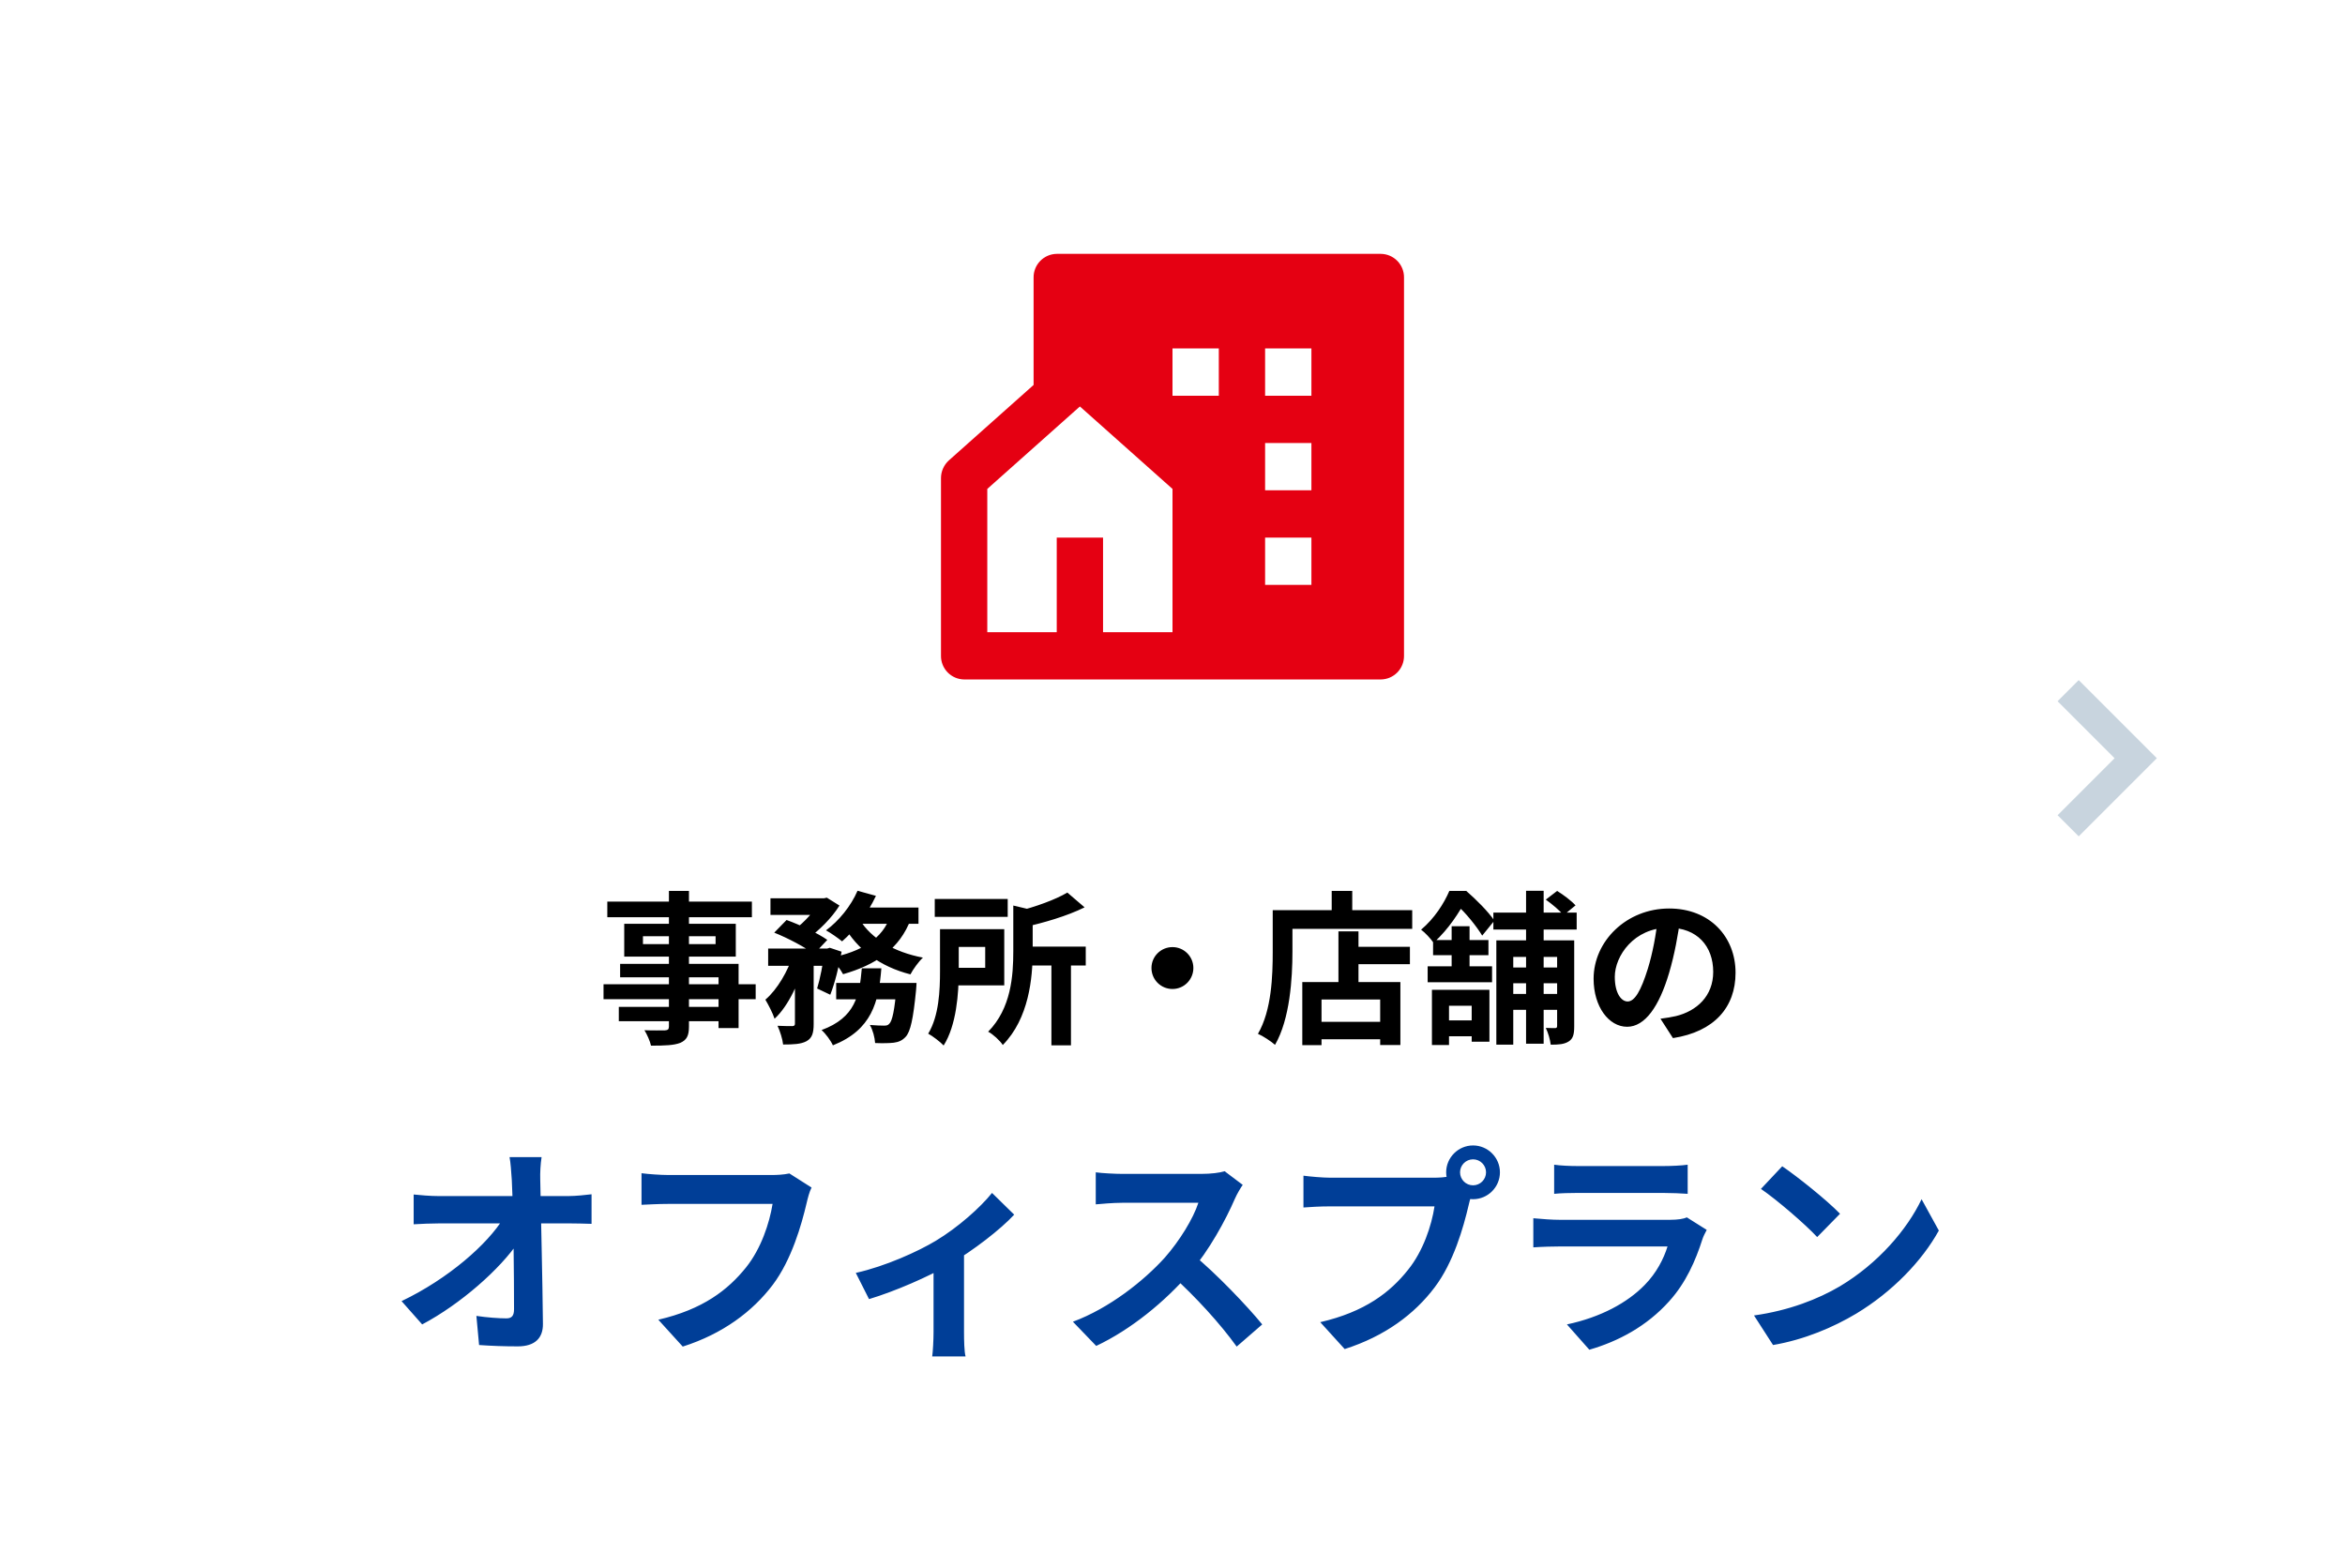 <svg width="314" height="210" viewBox="0 0 314 210" fill="none" xmlns="http://www.w3.org/2000/svg">
<g filter="url(#filter0_d_55_119)">
<rect x="6" y="3" width="302" height="198" rx="20" fill="white"/>
</g>
<path d="M276.929 110.596L285.977 101.548L276.929 92.501" stroke="#C8D4DE" stroke-width="4"/>
<path d="M147.7 84.667H157V65.482L144.6 54.438L132.2 65.482V84.667H141.5V72H147.7V84.667ZM184.9 91H129.1C128.269 90.991 127.476 90.652 126.894 90.058C126.313 89.465 125.991 88.664 126 87.833V64.042C125.999 63.592 126.094 63.146 126.277 62.735C126.46 62.324 126.728 61.956 127.063 61.655L138.4 51.557V37.167C138.391 36.336 138.713 35.535 139.294 34.942C139.876 34.348 140.669 34.009 141.5 34H184.9C185.731 34.009 186.525 34.348 187.106 34.942C187.687 35.535 188.009 36.336 188 37.167V87.833C188.009 88.664 187.687 89.465 187.106 90.058C186.525 90.652 185.731 90.991 184.9 91ZM169.4 59.333V65.666H175.6V59.333H169.4ZM169.4 72V78.333H175.6V72H169.4ZM169.4 46.667V53H175.6V46.667H169.4ZM157 46.667V53H163.2V46.667H157Z" fill="#E50012"/>
<path d="M89.57 119.322H92.254V137.472C92.254 138.77 91.924 139.298 91.088 139.672C90.23 140.002 89.042 140.046 87.172 140.046C87.04 139.43 86.622 138.506 86.292 137.978C87.348 138.022 88.646 138 89.02 138C89.438 137.978 89.57 137.846 89.57 137.472V119.322ZM81.32 120.752H100.68V122.842H81.32V120.752ZM86.094 125.394V126.45H95.818V125.394H86.094ZM83.586 123.722H98.524V128.122H83.586V123.722ZM83.036 129.09H98.898V137.692H96.214V130.894H83.036V129.09ZM80.814 131.818H101.186V133.82H80.814V131.818ZM82.86 134.854H97.644V136.768H82.86V134.854ZM103.166 120.312H110.382V122.534H103.166V120.312ZM111.966 131.642H120.92V133.842H111.966V131.642ZM102.858 127.044H111.042V129.354H102.858V127.044ZM106.444 127.99H108.952V137.142C108.952 138.33 108.754 139.034 107.984 139.452C107.236 139.848 106.246 139.892 104.86 139.892C104.794 139.188 104.442 138.088 104.112 137.384C104.926 137.428 105.828 137.428 106.092 137.428C106.356 137.406 106.444 137.34 106.444 137.098V127.99ZM120.062 131.642H122.724C122.724 131.642 122.702 132.302 122.658 132.654C122.284 136.46 121.91 138.176 121.272 138.858C120.788 139.386 120.304 139.562 119.666 139.65C119.116 139.716 118.192 139.738 117.18 139.694C117.136 138.968 116.872 137.934 116.476 137.274C117.268 137.34 117.994 137.362 118.346 137.362C118.676 137.362 118.874 137.34 119.072 137.12C119.468 136.746 119.798 135.36 120.062 131.994V131.642ZM115.398 129.684H118.016C117.664 134.194 116.74 137.934 111.526 140.002C111.24 139.364 110.558 138.44 110.008 137.956C114.562 136.284 115.09 133.27 115.398 129.684ZM103.672 124.91L105.322 123.216C107.104 123.854 109.524 124.998 110.778 125.878L108.996 127.77C107.874 126.89 105.498 125.636 103.672 124.91ZM110.404 127.044H110.756L111.108 126.934L112.692 127.462C112.34 129.464 111.768 131.73 111.174 133.226L109.414 132.39C109.81 131.114 110.206 129.068 110.404 127.418V127.044ZM119.226 122.622L121.976 123.04C120.48 127.132 117.202 129.244 112.89 130.476C112.582 129.882 111.768 128.804 111.24 128.276C115.288 127.462 118.214 125.768 119.226 122.622ZM114.826 119.3L117.29 119.982C116.19 122.358 114.408 124.646 112.758 126.076C112.252 125.658 111.218 124.932 110.602 124.602C112.318 123.348 113.946 121.346 114.826 119.3ZM115.134 123.194C116.652 125.702 119.732 127.528 123.582 128.254C123.01 128.782 122.262 129.816 121.91 130.498C117.84 129.464 114.782 127.176 112.934 123.898L115.134 123.194ZM106.202 127.836L107.896 128.496C107.06 131.422 105.586 134.744 103.716 136.438C103.474 135.69 102.902 134.59 102.484 133.886C104.09 132.522 105.52 130.036 106.202 127.836ZM114.76 121.544H122.988V123.722H113.704L114.76 121.544ZM109.744 120.312H110.316L110.712 120.224L112.406 121.28C111.416 122.886 109.678 124.646 108.094 125.746C107.632 125.35 106.884 124.8 106.378 124.492C107.742 123.524 109.15 121.896 109.744 120.774V120.312ZM125.166 120.4H134.934V122.798H125.166V120.4ZM136.738 126.78H145.384V129.31H136.738V126.78ZM140.786 128.562H143.404V140.002H140.786V128.562ZM135.682 121.28L138.85 122.028C138.828 122.248 138.674 122.358 138.278 122.424V127.418C138.278 130.982 137.772 136.416 134.274 139.958C133.922 139.386 132.932 138.484 132.316 138.176C135.396 135.052 135.682 130.674 135.682 127.396V121.28ZM125.87 124.448H128.378V130.08C128.378 133.05 128.07 137.318 126.354 140.024C125.936 139.562 124.836 138.726 124.286 138.44C125.738 136.064 125.87 132.61 125.87 130.058V124.448ZM142.92 119.542L145.23 121.522C142.876 122.688 139.774 123.59 137.09 124.184C136.936 123.59 136.518 122.622 136.188 122.072C138.652 121.456 141.336 120.488 142.92 119.542ZM127.322 124.448H134.472V131.972H127.322V129.618H131.92V126.824H127.322V124.448ZM157 126.846C158.54 126.846 159.794 128.1 159.794 129.64C159.794 131.202 158.54 132.456 157 132.456C155.438 132.456 154.184 131.202 154.184 129.64C154.184 128.1 155.438 126.846 157 126.846ZM180.474 126.802H188.79V129.134H180.474V126.802ZM175.766 136.856H186.106V139.188H175.766V136.856ZM179.22 124.734H181.904V132.896H179.22V124.734ZM174.38 131.532H187.514V139.958H184.808V133.864H176.954V139.98H174.38V131.532ZM178.318 119.322H181.068V123.326H178.318V119.322ZM171.718 121.896H189.098V124.404H171.718V121.896ZM170.42 121.896H173.06V127.462C173.06 131.026 172.73 136.482 170.728 139.936C170.244 139.496 169.078 138.726 168.44 138.462C170.288 135.294 170.42 130.652 170.42 127.462V121.896ZM199.966 122.226H211.12V124.492H199.966V122.226ZM201.352 129.574H209.8V131.686H201.352V129.574ZM201.352 133.116H209.8V135.25H201.352V133.116ZM204.344 119.3H206.698V139.782H204.344V119.3ZM208.502 125.944H210.79V137.472C210.79 138.462 210.658 139.1 210.064 139.474C209.448 139.87 208.7 139.914 207.644 139.914C207.578 139.276 207.292 138.286 206.984 137.67C207.512 137.692 208.062 137.692 208.238 137.692C208.414 137.692 208.502 137.626 208.502 137.406V125.944ZM200.362 125.944H209.778V128.166H202.628V139.914H200.362V125.944ZM206.984 120.488L208.502 119.322C209.36 119.85 210.438 120.664 210.966 121.258L209.36 122.578C208.876 121.962 207.82 121.082 206.984 120.488ZM191.738 132.566H199.438V139.518H197.062V134.7H194.026V139.958H191.738V132.566ZM194.378 124.052H196.776V130.234H194.378V124.052ZM191.892 125.9H199.306V127.924H191.892V125.9ZM191.166 129.42H199.79V131.554H191.166V129.42ZM192.596 136.658H198.36V138.792H192.596V136.658ZM194.07 119.322H195.522V119.806H196.292V120.532C195.412 122.138 194.07 124.338 191.958 126.274C191.584 125.724 190.792 124.866 190.286 124.514C192.09 122.996 193.366 120.972 194.07 119.322ZM194.554 119.322H196.336C197.656 120.466 199.306 122.116 200.098 123.304L198.47 125.306C197.766 124.14 196.226 122.182 194.972 121.126H194.554V119.322ZM225.002 122.93C224.694 125.174 224.254 127.748 223.484 130.344C222.164 134.788 220.272 137.516 217.874 137.516C215.41 137.516 213.386 134.81 213.386 131.092C213.386 126.032 217.808 121.676 223.506 121.676C228.94 121.676 232.394 125.46 232.394 130.278C232.394 134.898 229.556 138.176 224.012 139.034L222.34 136.438C223.198 136.328 223.814 136.218 224.408 136.086C227.202 135.404 229.402 133.402 229.402 130.168C229.402 126.714 227.246 124.25 223.44 124.25C218.776 124.25 216.224 128.056 216.224 130.828C216.224 133.05 217.104 134.128 217.94 134.128C218.886 134.128 219.722 132.72 220.646 129.75C221.284 127.682 221.768 125.152 221.988 122.842L225.002 122.93Z" fill="black"/>
<path d="M72.52 154.97C72.37 155.93 72.31 157.07 72.34 158.03C72.43 162.98 72.64 171.23 72.7 177.29C72.73 179.21 71.62 180.32 69.34 180.32C67.51 180.32 65.86 180.26 64.15 180.14L63.79 176.24C65.17 176.45 66.79 176.57 67.81 176.57C68.56 176.57 68.83 176.18 68.83 175.34C68.83 171.2 68.77 162.98 68.53 158.03C68.44 156.74 68.38 155.78 68.23 154.97H72.52ZM55.39 159.98C56.23 160.07 57.67 160.19 58.69 160.19C60.79 160.19 74.65 160.19 76.12 160.19C77.08 160.19 78.49 160.04 79.21 159.95V163.91C78.28 163.88 77.11 163.85 76.3 163.85C75.13 163.85 60.46 163.85 58.81 163.85C57.7 163.85 56.44 163.91 55.39 163.97V159.98ZM53.77 174.26C60.04 171.26 65.29 166.64 67.45 163.1H69.4L69.43 166.31C67 169.94 61.69 174.65 56.53 177.38L53.77 174.26ZM108.67 159.05C108.37 159.62 108.16 160.49 108.01 161.12C107.32 164.06 106 168.71 103.48 172.07C100.78 175.64 96.79 178.64 91.42 180.35L88.15 176.75C94.12 175.37 97.48 172.76 99.91 169.73C101.92 167.21 103.03 163.82 103.45 161.24C101.62 161.24 91.72 161.24 89.47 161.24C88.09 161.24 86.68 161.33 85.9 161.36V157.13C86.8 157.25 88.48 157.37 89.47 157.37C91.72 157.37 101.68 157.37 103.36 157.37C103.93 157.37 104.89 157.34 105.7 157.16L108.67 159.05ZM114.594 170.48C118.524 169.61 122.964 167.6 125.334 166.16C128.274 164.39 131.274 161.72 132.834 159.77L135.804 162.68C134.004 164.63 130.374 167.45 127.104 169.37C124.404 170.96 119.784 172.97 116.364 173.99L114.594 170.48ZM125.004 168.53L129.084 167.75V178.4C129.084 179.48 129.114 181.07 129.294 181.67H124.824C124.914 181.07 125.004 179.48 125.004 178.4V168.53ZM166.404 158.69C166.164 159.02 165.624 159.92 165.354 160.55C164.124 163.4 161.904 167.48 159.324 170.48C155.964 174.35 151.434 178.07 146.784 180.26L143.664 177.02C148.524 175.22 153.144 171.56 155.964 168.44C157.944 166.19 159.774 163.22 160.464 161.09C159.204 161.09 151.554 161.09 150.264 161.09C149.034 161.09 147.384 161.24 146.724 161.3V157.01C147.534 157.13 149.394 157.22 150.264 157.22C151.854 157.22 159.534 157.22 160.854 157.22C162.174 157.22 163.344 157.07 163.974 156.86L166.404 158.69ZM159.714 167.99C162.804 170.51 167.064 174.98 169.014 177.38L165.594 180.35C163.374 177.26 160.104 173.69 156.894 170.78L159.714 167.99ZM195.504 157.01C195.504 157.97 196.284 158.75 197.244 158.75C198.204 158.75 198.984 157.97 198.984 157.01C198.984 156.05 198.204 155.27 197.244 155.27C196.284 155.27 195.504 156.05 195.504 157.01ZM193.644 157.01C193.644 155.03 195.264 153.41 197.244 153.41C199.224 153.41 200.844 155.03 200.844 157.01C200.844 158.99 199.224 160.61 197.244 160.61C195.264 160.61 193.644 158.99 193.644 157.01ZM197.304 159.38C197.004 159.95 196.794 160.82 196.644 161.45C195.954 164.39 194.634 169.07 192.114 172.4C189.414 176 185.424 178.97 180.054 180.68L176.784 177.08C182.754 175.7 186.144 173.09 188.544 170.06C190.554 167.57 191.694 164.15 192.084 161.57C190.254 161.57 180.354 161.57 178.104 161.57C176.724 161.57 175.314 161.66 174.534 161.72V157.46C175.434 157.58 177.114 157.73 178.104 157.73C180.354 157.73 190.314 157.73 191.994 157.73C192.594 157.73 193.554 157.7 194.334 157.49L197.304 159.38ZM208.104 155.99C208.914 156.11 210.204 156.17 211.224 156.17C213.114 156.17 221.004 156.17 222.744 156.17C223.704 156.17 225.174 156.11 225.984 155.99V159.89C225.204 159.83 223.794 159.77 222.684 159.77C221.034 159.77 212.994 159.77 211.224 159.77C210.234 159.77 208.974 159.8 208.104 159.89V155.99ZM228.534 164.72C228.324 165.11 228.054 165.65 227.964 165.95C227.034 168.86 225.744 171.8 223.524 174.26C220.494 177.65 216.654 179.66 212.814 180.77L209.814 177.38C214.344 176.42 217.914 174.47 220.224 172.1C221.814 170.48 222.774 168.59 223.284 166.94C221.784 166.94 211.494 166.94 208.824 166.94C208.074 166.94 206.574 166.97 205.314 167.06V163.16C206.604 163.28 207.864 163.37 208.824 163.37C210.864 163.37 221.604 163.37 223.644 163.37C224.634 163.37 225.444 163.25 225.864 163.04L228.534 164.72ZM238.644 156.2C240.714 157.61 244.614 160.73 246.384 162.56L243.324 165.68C241.764 164 237.984 160.73 235.794 159.23L238.644 156.2ZM234.864 176.18C239.574 175.52 243.444 173.99 246.354 172.28C251.484 169.22 255.384 164.66 257.304 160.61L259.614 164.81C257.364 168.89 253.374 173.03 248.544 175.94C245.484 177.77 241.614 179.42 237.414 180.14L234.864 176.18Z" fill="#003E97"/>
<defs>
<filter id="filter0_d_55_119" x="0" y="0" width="314" height="210" filterUnits="userSpaceOnUse" color-interpolation-filters="sRGB">
<feFlood flood-opacity="0" result="BackgroundImageFix"/>
<feColorMatrix in="SourceAlpha" type="matrix" values="0 0 0 0 0 0 0 0 0 0 0 0 0 0 0 0 0 0 127 0" result="hardAlpha"/>
<feOffset dy="3"/>
<feGaussianBlur stdDeviation="3"/>
<feColorMatrix type="matrix" values="0 0 0 0 0 0 0 0 0 0 0 0 0 0 0 0 0 0 0.161 0"/>
<feBlend mode="normal" in2="BackgroundImageFix" result="effect1_dropShadow_55_119"/>
<feBlend mode="normal" in="SourceGraphic" in2="effect1_dropShadow_55_119" result="shape"/>
</filter>
</defs>
</svg>
